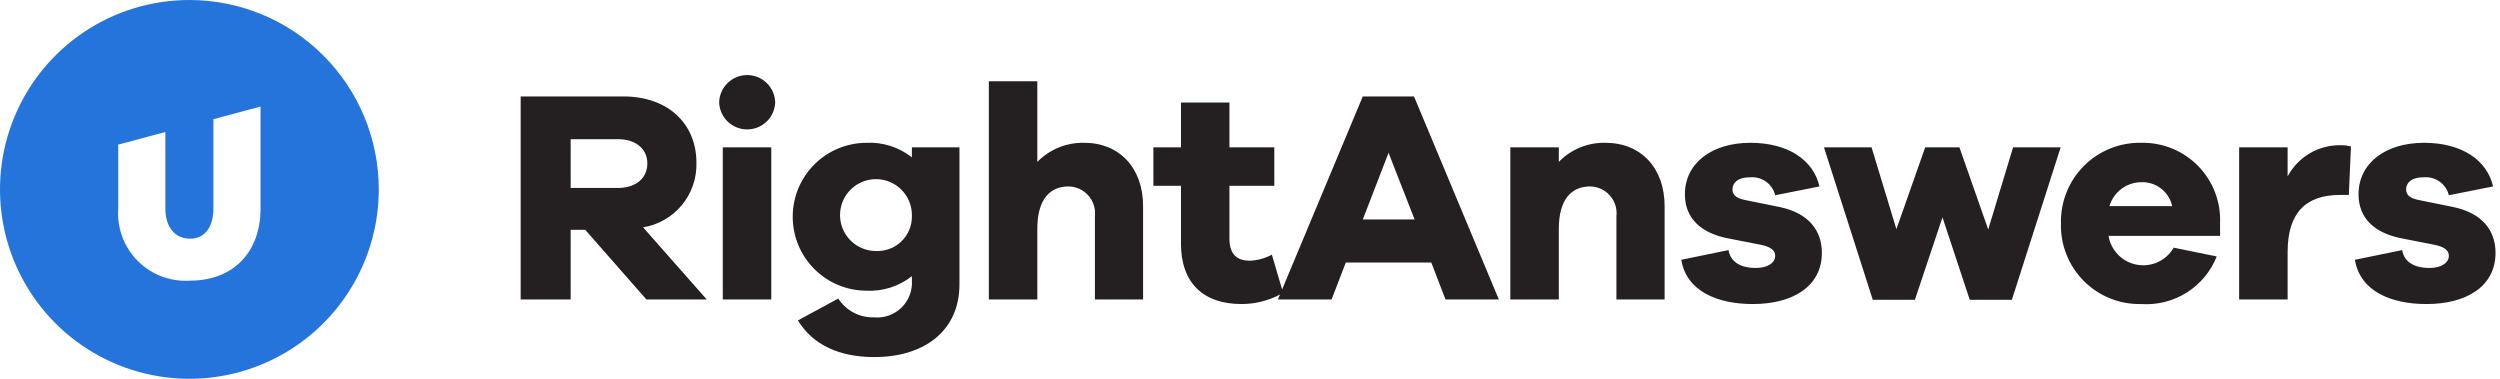 <svg width="198" height="30" viewBox="0 0 198 30" fill="none" xmlns="http://www.w3.org/2000/svg">
<path fill-rule="evenodd" clip-rule="evenodd" d="M60.715 9.631C61.129 9.233 61.373 8.691 61.396 8.118C61.384 7.537 61.145 6.984 60.73 6.578C60.315 6.172 59.757 5.944 59.176 5.944C58.596 5.944 58.038 6.172 57.623 6.578C57.208 6.984 56.969 7.537 56.956 8.118C56.979 8.691 57.223 9.233 57.637 9.631C58.051 10.028 58.602 10.25 59.176 10.25C59.75 10.25 60.302 10.028 60.715 9.631ZM57.244 11.67V23.719H61.085V11.67H57.244ZM46.35 18.199L51.197 23.719H55.974L50.934 18.006C52.137 17.809 53.227 17.182 54.004 16.242C54.781 15.302 55.191 14.113 55.158 12.894C55.158 9.75 52.854 7.638 49.374 7.638H41.237V23.719H45.197V18.199H46.35ZM51.27 12.942C51.27 14.119 50.357 14.886 48.941 14.886L45.197 14.886V11.022H48.941C50.357 11.022 51.27 11.791 51.27 12.942ZM75.989 22.519C75.989 26.24 73.157 28.28 69.245 28.28C66.484 28.28 64.373 27.32 63.196 25.375L66.389 23.647C66.694 24.117 67.114 24.5 67.61 24.761C68.106 25.022 68.661 25.151 69.221 25.135C69.618 25.172 70.018 25.122 70.394 24.989C70.769 24.856 71.112 24.643 71.397 24.364C71.683 24.086 71.904 23.749 72.046 23.377C72.189 23.004 72.249 22.605 72.222 22.208V21.871C71.194 22.684 69.905 23.093 68.597 23.023C67.051 23.012 65.572 22.39 64.483 21.293C63.393 20.196 62.782 18.713 62.782 17.167C62.782 15.621 63.393 14.137 64.483 13.04C65.572 11.943 67.051 11.321 68.597 11.31C69.905 11.24 71.194 11.65 72.222 12.462V11.67H75.989V22.519ZM72.222 17.119C72.239 16.552 72.085 15.992 71.781 15.512C71.477 15.032 71.037 14.654 70.516 14.427C69.996 14.2 69.42 14.133 68.861 14.236C68.303 14.339 67.788 14.607 67.383 15.005C66.978 15.403 66.701 15.914 66.588 16.47C66.476 17.027 66.532 17.604 66.751 18.129C66.969 18.653 67.339 19.1 67.814 19.412C68.288 19.724 68.845 19.887 69.413 19.88C69.781 19.892 70.148 19.829 70.491 19.695C70.834 19.561 71.146 19.359 71.408 19.101C71.671 18.842 71.878 18.534 72.018 18.193C72.158 17.852 72.227 17.487 72.222 17.119ZM90.533 23.719V16.327C90.533 13.302 88.661 11.31 85.877 11.31C85.186 11.293 84.499 11.418 83.859 11.678C83.219 11.938 82.639 12.328 82.156 12.823V6.438H78.316V23.719H82.156V18.126C82.156 15.798 83.141 14.766 84.629 14.766C84.927 14.77 85.221 14.836 85.492 14.961C85.763 15.085 86.005 15.266 86.202 15.49C86.399 15.714 86.546 15.977 86.635 16.262C86.724 16.547 86.752 16.847 86.717 17.143V23.719H90.533ZM101.376 23.327C100.439 23.82 99.394 24.079 98.332 24.08C95.332 24.08 93.532 22.447 93.532 19.279V14.718H91.348V11.67H93.532V8.118H97.372V11.67H100.925V14.718H97.372V18.895C97.372 20.143 97.973 20.647 98.981 20.647C99.594 20.626 100.194 20.462 100.732 20.167L101.543 22.926L107.933 7.638H111.989L118.709 23.719H114.485L113.357 20.791H106.589L105.46 23.719H101.212L101.376 23.327ZM107.933 17.382L109.973 12.102L112.037 17.382H107.933ZM131.837 16.327V23.719H128.02V17.143C128.055 16.849 128.028 16.55 127.941 16.267C127.854 15.983 127.709 15.721 127.514 15.497C127.32 15.273 127.081 15.093 126.812 14.967C126.544 14.841 126.252 14.773 125.955 14.766C124.444 14.766 123.459 15.798 123.459 18.126V23.719H119.619V11.67H123.459V12.822C123.937 12.328 124.512 11.938 125.149 11.678C125.785 11.418 126.468 11.292 127.156 11.31C129.965 11.31 131.837 13.302 131.837 16.327ZM139.036 21.223C138.004 21.223 137.067 20.839 136.899 19.807L133.156 20.575C133.564 23.048 135.988 24.08 138.82 24.08C141.989 24.08 144.292 22.687 144.292 20.023C144.292 18.247 143.237 16.879 140.957 16.399L138.124 15.823C137.356 15.655 137.212 15.319 137.212 14.983C137.212 14.55 137.548 14.046 138.581 14.046C139.031 13.998 139.484 14.115 139.855 14.376C140.225 14.636 140.489 15.022 140.596 15.463L144.101 14.766C143.621 12.678 141.628 11.31 138.628 11.31C135.58 11.31 133.444 12.918 133.444 15.39C133.444 17.287 134.715 18.487 136.948 18.895L139.396 19.375C140.284 19.543 140.596 19.855 140.596 20.263C140.596 20.791 140.044 21.223 139.036 21.223ZM159.34 23.744H156.004L153.844 17.214L151.66 23.744H148.324L144.459 11.67H148.227L150.195 18.15L152.475 11.67H155.187L157.467 18.174L159.436 11.67H163.204L159.34 23.744ZM166.996 18.679H175.829V17.695C175.867 16.861 175.733 16.028 175.436 15.247C175.139 14.466 174.685 13.755 174.103 13.157C173.52 12.559 172.821 12.086 172.049 11.768C171.276 11.451 170.447 11.295 169.612 11.31C168.768 11.289 167.929 11.441 167.145 11.754C166.361 12.068 165.649 12.537 165.052 13.134C164.455 13.731 163.985 14.443 163.671 15.227C163.358 16.011 163.207 16.851 163.227 17.695C163.204 18.538 163.352 19.377 163.664 20.16C163.975 20.944 164.442 21.656 165.037 22.253C165.632 22.851 166.343 23.32 167.125 23.634C167.908 23.948 168.746 24.1 169.589 24.08C170.856 24.166 172.118 23.848 173.192 23.17C174.266 22.493 175.097 21.492 175.565 20.311L172.157 19.615C171.871 20.113 171.437 20.51 170.916 20.753C170.395 20.995 169.812 21.07 169.247 20.967C168.681 20.864 168.162 20.59 167.759 20.18C167.356 19.77 167.089 19.246 166.996 18.679ZM172.037 16.327H167.068C167.229 15.777 167.565 15.296 168.023 14.953C168.482 14.611 169.04 14.428 169.612 14.43C170.174 14.414 170.724 14.594 171.167 14.941C171.61 15.287 171.918 15.777 172.037 16.327ZM186.196 11.598L186.028 15.439H185.332C182.643 15.439 181.18 16.831 181.18 19.951V23.719H177.34V11.67H181.18V13.974C181.579 13.221 182.178 12.593 182.91 12.157C183.642 11.721 184.48 11.495 185.332 11.502C185.623 11.496 185.914 11.528 186.196 11.598ZM192.389 21.223C191.356 21.223 190.42 20.839 190.252 19.807L186.508 20.575C186.916 23.048 189.34 24.08 192.172 24.08C195.341 24.08 197.645 22.687 197.645 20.023C197.645 18.247 196.589 16.879 194.309 16.399L191.477 15.823C190.708 15.655 190.565 15.319 190.565 14.983C190.565 14.55 190.901 14.046 191.933 14.046C192.383 13.998 192.836 14.115 193.207 14.376C193.578 14.636 193.841 15.022 193.948 15.463L197.452 14.766C196.973 12.678 194.981 11.31 191.981 11.31C188.932 11.31 186.796 12.918 186.796 15.39C186.796 17.287 188.068 18.487 190.3 18.895L192.749 19.375C193.637 19.543 193.949 19.855 193.949 20.263C193.949 20.791 193.396 21.223 192.389 21.223Z" fill="#241F20"/>
<path d="M15 0C12.033 0 9.133 0.88 6.666 2.528C4.2 4.176 2.277 6.519 1.142 9.26C0.006 12.001 -0.291 15.017 0.288 17.926C0.867 20.836 2.296 23.509 4.393 25.607C6.491 27.704 9.164 29.133 12.074 29.712C14.983 30.291 17.999 29.994 20.74 28.858C23.481 27.723 25.824 25.8 27.472 23.334C29.12 20.867 30 17.967 30 15C30 11.022 28.42 7.206 25.607 4.393C22.794 1.58 18.978 0 15 0ZM20.636 16.5C20.636 20.036 18.41 22.226 15.072 22.226C14.307 22.28 13.539 22.168 12.821 21.899C12.103 21.63 11.451 21.21 10.91 20.667C10.369 20.124 9.95 19.471 9.684 18.752C9.417 18.033 9.308 17.265 9.364 16.5V11.454L13.097 10.455V16.5C13.097 18.044 13.887 18.905 15.072 18.905C16.167 18.905 16.903 18.044 16.903 16.5V9.438L20.636 8.44V16.5Z" fill="#2574DB"/>
</svg>
